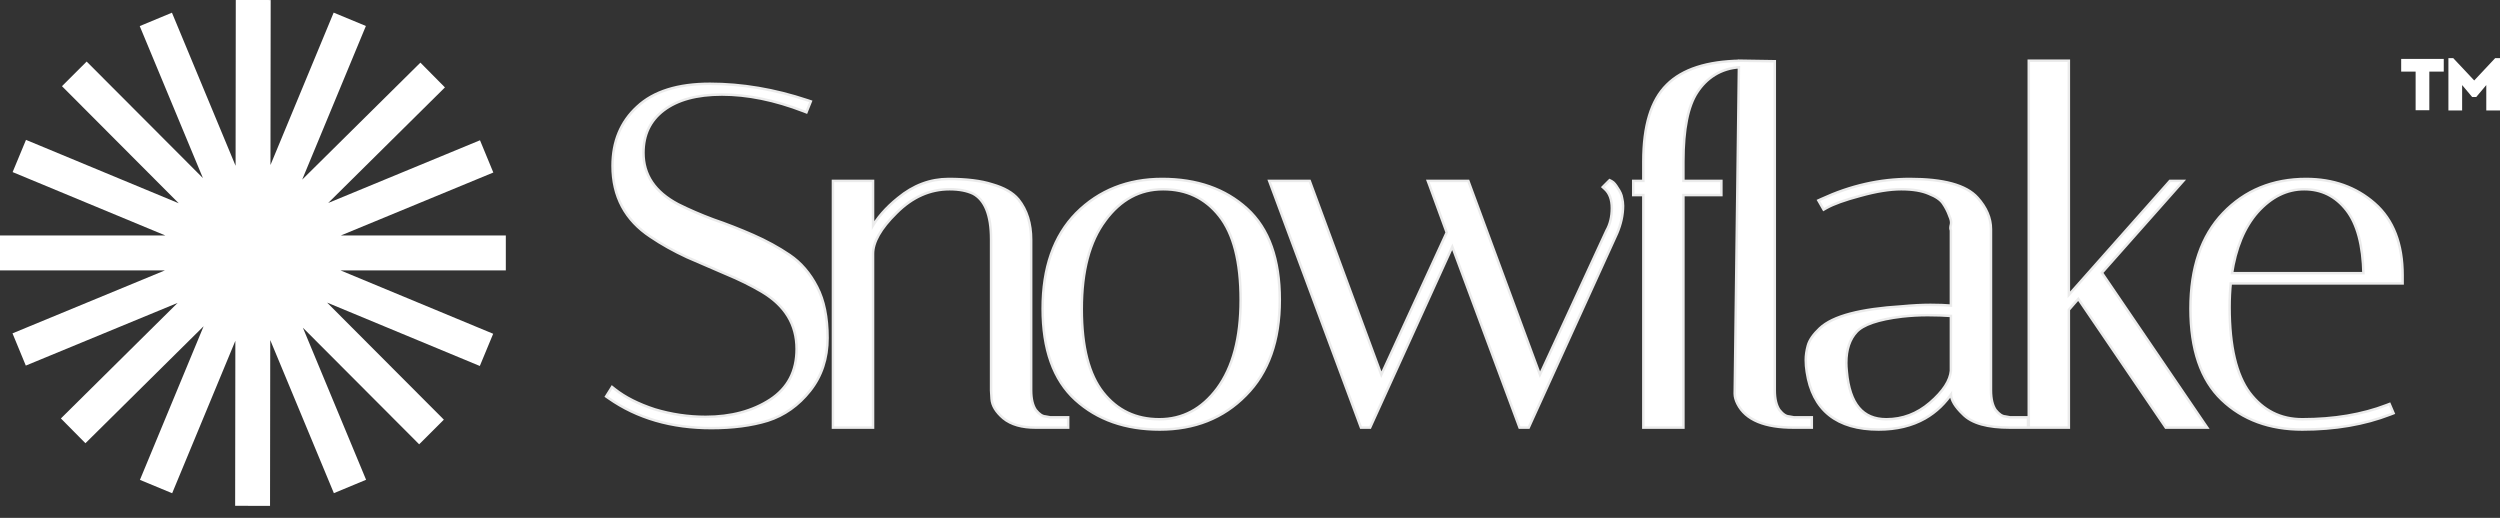 <svg width="140" height="29" viewBox="0 0 140 29" fill="none" xmlns="http://www.w3.org/2000/svg">
<rect x="0" y="0" width="140" height="29" fill="#333333" stroke="none"/>
<path d="M56.228 23.365C55.841 23.033 55.618 22.685 55.598 22.319L56.228 23.365ZM56.228 23.365L56.23 23.367C56.651 23.712 57.245 23.876 57.995 23.876H59.637H59.746V23.766V23.551V23.441H59.637H58.812L58.526 23.389L58.521 23.388L58.515 23.388C58.345 23.373 58.155 23.258 57.949 23.001C57.77 22.739 57.674 22.362 57.674 21.855V13.432C57.674 12.533 57.444 11.79 56.977 11.21L56.976 11.208C56.67 10.844 56.19 10.576 55.551 10.393C54.926 10.191 54.115 10.092 53.124 10.092C52.109 10.092 51.179 10.443 50.336 11.14C49.662 11.682 49.155 12.263 48.82 12.884V10.31V10.2H48.71H46.826H46.716V10.31V23.766V23.876H46.826H48.71H48.82V23.766V14.212C48.82 13.54 49.25 12.76 50.159 11.868L50.16 11.867C51.058 10.97 52.062 10.527 53.178 10.527C53.721 10.527 54.17 10.615 54.527 10.784C55.206 11.15 55.571 12 55.571 13.405V21.855V21.859V21.862L55.598 22.319L56.228 23.365ZM45.02 6.16L45.121 6.199L45.161 6.098L45.269 5.829L45.312 5.721L45.202 5.684C43.361 5.071 41.546 4.763 39.757 4.763C37.984 4.763 36.634 5.179 35.726 6.031C34.822 6.861 34.373 7.95 34.373 9.287C34.373 10.974 35.072 12.282 36.467 13.2C37.082 13.616 37.76 13.996 38.5 14.338L38.502 14.339C39.238 14.663 39.965 14.977 40.683 15.282L40.684 15.282C41.416 15.586 42.084 15.915 42.689 16.271C44.023 17.061 44.68 18.149 44.68 19.541C44.68 20.816 44.177 21.776 43.169 22.436C42.168 23.086 40.951 23.414 39.515 23.414C38.54 23.414 37.582 23.273 36.642 22.989C35.718 22.687 34.968 22.306 34.389 21.85L34.293 21.774L34.228 21.878L34.093 22.093L34.038 22.182L34.123 22.241C35.705 23.351 37.612 23.903 39.838 23.903C41.03 23.903 42.073 23.767 42.965 23.494L42.967 23.494C43.886 23.2 44.666 22.648 45.306 21.843C45.952 21.032 46.273 20.056 46.273 18.922C46.273 17.781 46.082 16.838 45.695 16.099C45.311 15.35 44.806 14.761 44.179 14.336C43.563 13.92 42.884 13.549 42.143 13.223C41.405 12.899 40.667 12.611 39.929 12.359C39.215 12.092 38.556 11.806 37.95 11.504C36.616 10.801 35.965 9.821 35.965 8.56C35.965 7.516 36.354 6.706 37.132 6.118C37.914 5.527 39.009 5.225 40.43 5.225C41.867 5.225 43.397 5.536 45.02 6.16ZM60.321 11.981L60.321 11.982C59.075 13.246 58.459 15.017 58.459 17.28C58.459 19.541 59.056 21.236 60.272 22.34C61.48 23.438 63.041 23.984 64.948 23.984C66.875 23.984 68.466 23.355 69.708 22.094C70.972 20.83 71.597 19.059 71.597 16.796C71.597 14.535 71 12.84 69.785 11.736C68.577 10.637 67.006 10.092 65.082 10.092C63.172 10.092 61.582 10.721 60.321 11.981ZM61.833 12.313L61.833 12.312C62.712 11.117 63.811 10.527 65.136 10.527C66.467 10.527 67.529 11.033 68.333 12.046C69.136 13.059 69.547 14.635 69.547 16.796C69.547 18.935 69.102 20.595 68.224 21.79C67.345 22.968 66.246 23.549 64.921 23.549C63.59 23.549 62.527 23.043 61.723 22.029C60.92 21.017 60.509 19.45 60.509 17.307C60.509 15.149 60.955 13.489 61.833 12.313ZM89.934 10.393L89.854 10.474L89.937 10.551C90.195 10.793 90.333 11.155 90.333 11.655C90.333 12.16 90.228 12.589 90.024 12.947L90.022 12.951L90.02 12.955L86.229 21.165L82.203 10.272L82.176 10.2H82.1H80.216H80.058L80.113 10.347L81.092 13.023L77.347 21.165L73.321 10.272L73.294 10.2H73.218H71.334H71.176L71.231 10.348L76.237 23.805L76.264 23.876H76.34H76.609H76.68L76.709 23.812L81.335 13.638L85.118 23.805L85.145 23.876H85.222H85.49H85.561L85.59 23.812L90.489 13.046L90.49 13.044C90.71 12.53 90.821 12.022 90.821 11.521C90.821 11.387 90.803 11.245 90.766 11.097C90.743 10.931 90.662 10.756 90.534 10.573C90.48 10.482 90.428 10.406 90.379 10.347C90.33 10.289 90.278 10.239 90.222 10.211L90.152 10.176L90.095 10.232L89.934 10.393Z" fill="white" stroke="white" stroke-opacity="0.9" stroke-width="0.281"/>
<path d="M94.99 5.122C95.495 4.347 96.314 3.748 97.451 3.694L97.214 22.043V22.044C97.214 22.21 97.265 22.388 97.36 22.578C97.802 23.461 98.856 23.876 100.445 23.876H101.28H101.39V23.766V23.551V23.441H101.28H100.455L100.169 23.389L100.164 23.388L100.158 23.388C99.987 23.373 99.798 23.258 99.592 23.001C99.413 22.739 99.317 22.362 99.317 21.855V3.608V3.5L99.209 3.498L97.564 3.472L97.454 3.47V3.473C95.612 3.506 94.25 3.939 93.394 4.795C92.52 5.651 92.097 7.078 92.097 9.045V10.2H91.642H91.532V10.31V10.744V10.854H91.642H92.097V23.766V23.876H92.207H94.091H94.2V23.766V10.854H96.217H96.326V10.744V10.31V10.2H96.217H94.2V9.045C94.2 7.202 94.469 5.902 94.99 5.122V5.122ZM109.321 17.188C108.954 17.158 108.551 17.143 108.112 17.143C107.624 17.143 107.092 17.171 106.516 17.225C105.355 17.297 104.395 17.432 103.636 17.631C102.88 17.831 102.315 18.097 101.954 18.439C101.607 18.767 101.384 19.08 101.305 19.378C101.23 19.655 101.193 19.916 101.193 20.16C101.193 20.381 101.212 20.602 101.248 20.823C101.404 21.865 101.811 22.66 102.479 23.193C103.146 23.724 104.06 23.984 105.205 23.984C106.189 23.984 107.046 23.781 107.769 23.371C108.387 23.02 108.904 22.521 109.321 21.877V22.044C109.321 22.379 109.557 22.747 109.972 23.144C110.454 23.644 111.328 23.876 112.553 23.876H113.387H113.497V23.766V23.551V23.441H113.387H112.562L112.276 23.389L112.271 23.388L112.266 23.388C112.095 23.373 111.906 23.258 111.699 23.001C111.52 22.739 111.424 22.362 111.424 21.855V12.839C111.424 12.233 111.177 11.661 110.697 11.125C110.382 10.771 109.907 10.514 109.285 10.345C108.662 10.176 107.884 10.092 106.954 10.092C105.287 10.092 103.647 10.464 102.038 11.206L101.928 11.256L101.988 11.36L102.095 11.548L102.15 11.643L102.245 11.589C102.645 11.363 103.28 11.133 104.157 10.9L104.158 10.9C105.05 10.65 105.819 10.527 106.47 10.527C107.125 10.527 107.648 10.616 108.041 10.787V10.787L108.045 10.789C108.448 10.946 108.712 11.133 108.856 11.341C109.012 11.567 109.133 11.8 109.22 12.042L109.222 12.047L109.223 12.051C109.326 12.273 109.352 12.444 109.324 12.572C109.305 12.646 109.294 12.712 109.294 12.765C109.294 12.792 109.297 12.823 109.307 12.852C109.311 12.861 109.315 12.871 109.321 12.881V17.188ZM103.35 20.797V20.795C103.332 20.618 103.323 20.46 103.323 20.322C103.323 19.551 103.525 18.962 103.914 18.539C104.103 18.333 104.409 18.152 104.844 18.003C105.278 17.854 105.833 17.739 106.509 17.658C106.99 17.605 107.47 17.578 107.951 17.578C108.415 17.578 108.872 17.594 109.321 17.625V20.774C109.269 21.34 108.883 21.951 108.121 22.607C107.387 23.236 106.559 23.549 105.636 23.549C104.945 23.549 104.42 23.321 104.045 22.875C103.666 22.424 103.43 21.736 103.35 20.797ZM115.785 3.581V3.472H115.675H113.791H113.682V3.581V23.766V23.876H113.791H115.675H115.785V23.766V17.321L116.391 16.625L121.29 23.828L121.322 23.876H121.381H123.265H123.472L123.355 23.705L117.617 15.271L121.948 10.382L122.109 10.2H121.865H121.596H121.547L121.514 10.237L115.785 16.695V3.581ZM133.821 22.808L133.779 22.711L133.681 22.749C132.296 23.281 130.713 23.549 128.93 23.549C127.691 23.549 126.692 23.046 125.922 22.032C125.172 21.019 124.787 19.416 124.787 17.199C124.787 16.718 124.811 16.252 124.857 15.802H134.366H134.476V15.692V15.692V15.691V15.691V15.69V15.69V15.689V15.689V15.688V15.688V15.687V15.687V15.686V15.685V15.685V15.684V15.684V15.683V15.683V15.682V15.682V15.681V15.681V15.68V15.68V15.679V15.679V15.678V15.678V15.677V15.677V15.676V15.675V15.675V15.674V15.674V15.673V15.673V15.672V15.672V15.671V15.671V15.67V15.67V15.669V15.669V15.668V15.668V15.667V15.666V15.666V15.665V15.665V15.665V15.664V15.663V15.663V15.662V15.662V15.661V15.661V15.66V15.66V15.659V15.659V15.658V15.658V15.657V15.656V15.656V15.655V15.655V15.655V15.654V15.653V15.653V15.652V15.652V15.651V15.651V15.65V15.65V15.649V15.649V15.648V15.648V15.647V15.647V15.646V15.646V15.645V15.644V15.644V15.643V15.643V15.642V15.642V15.641V15.641V15.64V15.64V15.639V15.639V15.638V15.638V15.637V15.637V15.636V15.636V15.635V15.634V15.634V15.633V15.633V15.632V15.632V15.631V15.631V15.63V15.63V15.629V15.629V15.628V15.628V15.627V15.627V15.626V15.626V15.625V15.624V15.624V15.623V15.623V15.622V15.622V15.621V15.621V15.62V15.62V15.619V15.619V15.618V15.618V15.617V15.617V15.616V15.616V15.615V15.614V15.614V15.613V15.613V15.612V15.612V15.611V15.611V15.61V15.61V15.609V15.609V15.608V15.608V15.607V15.607V15.606V15.605V15.605V15.604V15.604V15.603V15.603V15.602V15.602V15.601V15.601V15.6V15.6V15.599V15.599V15.598V15.598V15.597V15.597V15.596V15.596V15.595V15.595V15.594V15.593V15.593V15.592V15.592V15.591V15.591V15.59V15.59V15.589V15.589V15.588V15.588V15.587V15.587V15.586V15.585V15.585V15.585V15.584V15.583V15.583V15.582V15.582V15.581V15.581V15.58V15.58V15.579V15.579V15.578V15.578V15.577V15.577V15.576V15.576V15.575V15.575V15.574V15.573V15.573V15.572V15.572V15.571V15.571V15.57V15.57V15.569V15.569V15.568V15.568V15.567V15.567V15.566V15.566V15.565V15.565V15.564V15.563V15.563V15.562V15.562V15.561V15.561V15.56V15.56V15.559V15.559V15.558V15.558V15.557V15.557V15.556V15.556V15.555V15.555V15.554V15.553V15.553V15.553V15.552V15.551V15.551V15.55V15.55V15.549V15.549V15.548V15.548V15.547V15.547V15.546V15.546V15.545V15.545V15.544V15.543V15.543V15.543V15.542V15.541V15.541V15.54V15.54V15.539V15.539V15.538V15.538V15.537V15.537V15.536V15.536V15.535V15.535V15.534V15.534V15.533V15.533V15.532V15.531V15.531V15.53V15.53V15.529V15.529V15.528V15.528V15.527V15.527V15.526V15.526V15.525V15.525V15.524V15.524V15.523V15.523V15.522V15.521V15.521V15.52V15.52V15.519V15.519V15.518V15.518V15.517V15.517V15.516V15.516V15.515V15.515V15.514V15.514V15.513V15.513V15.512V15.511V15.511V15.51V15.51V15.509V15.509V15.508V15.508V15.507V15.507V15.506V15.506V15.505V15.505V15.504V15.504V15.503V15.503V15.502V15.502V15.501V15.501V15.5V15.499V15.499V15.498V15.498V15.497V15.497V15.496V15.496V15.495V15.495V15.494V15.494V15.493V15.493V15.492V15.492V15.491V15.491V15.49V15.489V15.489V15.488V15.488V15.487V15.487V15.486V15.486V15.485V15.485V15.484V15.484V15.483V15.483V15.482V15.482V15.481V15.48V15.48V15.479V15.479V15.478V15.478V15.477V15.477V15.476V15.476V15.475V15.475V15.474V15.474V15.473V15.473V15.472V15.472V15.471V15.47V15.47V15.469V15.469V15.468V15.468V15.467V15.467V15.466V15.466V15.465V15.465V15.464V15.464V15.463V15.463V15.462V15.462V15.461V15.46V15.46V15.459V15.459V15.458V15.458V15.457V15.457V15.456V15.456V15.455V15.455V15.454V15.454V15.453V15.453V15.452V15.452V15.451V15.45V15.45V15.449V15.449V15.448V15.448V15.447V15.447V15.446V15.446V15.445V15.445V15.444V15.444V15.443V15.443V15.442V15.441V15.441V15.441V15.44V15.44V15.439V15.438V15.438V15.437V15.437V15.436V15.436V15.435V15.435V15.434V15.434V15.433V15.433V15.432V15.431V15.431V15.431V15.43V15.43V15.429V15.428V15.428V15.427V15.427V15.426V15.426V15.425V15.425V15.424V15.424V15.423C134.476 13.679 133.967 12.344 132.931 11.438C131.904 10.54 130.64 10.092 129.145 10.092C127.287 10.092 125.751 10.722 124.544 11.983C123.335 13.247 122.737 15.018 122.737 17.28C122.737 19.54 123.307 21.234 124.467 22.338C125.621 23.438 127.112 23.984 128.93 23.984C130.753 23.984 132.39 23.704 133.841 23.142L133.946 23.101L133.902 22.997L133.821 22.808ZM131.454 11.723C132.064 12.503 132.394 13.712 132.425 15.367H124.911C125.134 13.863 125.624 12.689 126.374 11.836C127.164 10.958 128.051 10.527 129.037 10.527C130.025 10.527 130.828 10.923 131.454 11.723Z" fill="white" stroke="white" stroke-opacity="0.9" stroke-width="0.281"/>
<path d="M136.85 3.299V4.01H136.042V6.173H135.275V4.01H134.466V3.299H136.85Z" fill="white"/>
<path d="M140 3.256V6.186H139.232V4.764L138.67 5.432H138.441L137.879 4.764V6.186H137.111V3.256H137.382L138.556 4.506L139.729 3.256H140Z" fill="white"/>
<path fill-rule="evenodd" clip-rule="evenodd" d="M13.18 19.085L13.168 28.326L15.122 28.328L15.134 19.044L18.697 27.617L20.501 26.867L16.962 18.353L23.473 24.881L24.856 23.501L18.317 16.945L26.87 20.495L27.618 18.691L19.065 15.141H28.326V13.187H19.087L27.626 9.661L26.88 7.855L18.378 11.367L24.916 4.895L23.542 3.507L16.922 10.059L20.49 1.455L18.685 0.707L15.146 9.242L15.158 0.002L13.204 0L13.193 9.285L9.629 0.711L7.825 1.461L11.364 9.974L4.853 3.447L3.47 4.826L10.009 11.383L1.456 7.833L0.707 9.637L9.261 13.187H0V15.141H9.239L0.7 18.668L1.445 20.473L9.948 16.962L3.41 23.433L4.784 24.821L11.403 18.27L7.836 26.873L9.641 27.621L13.18 19.085Z" fill="white"/>
</svg>
